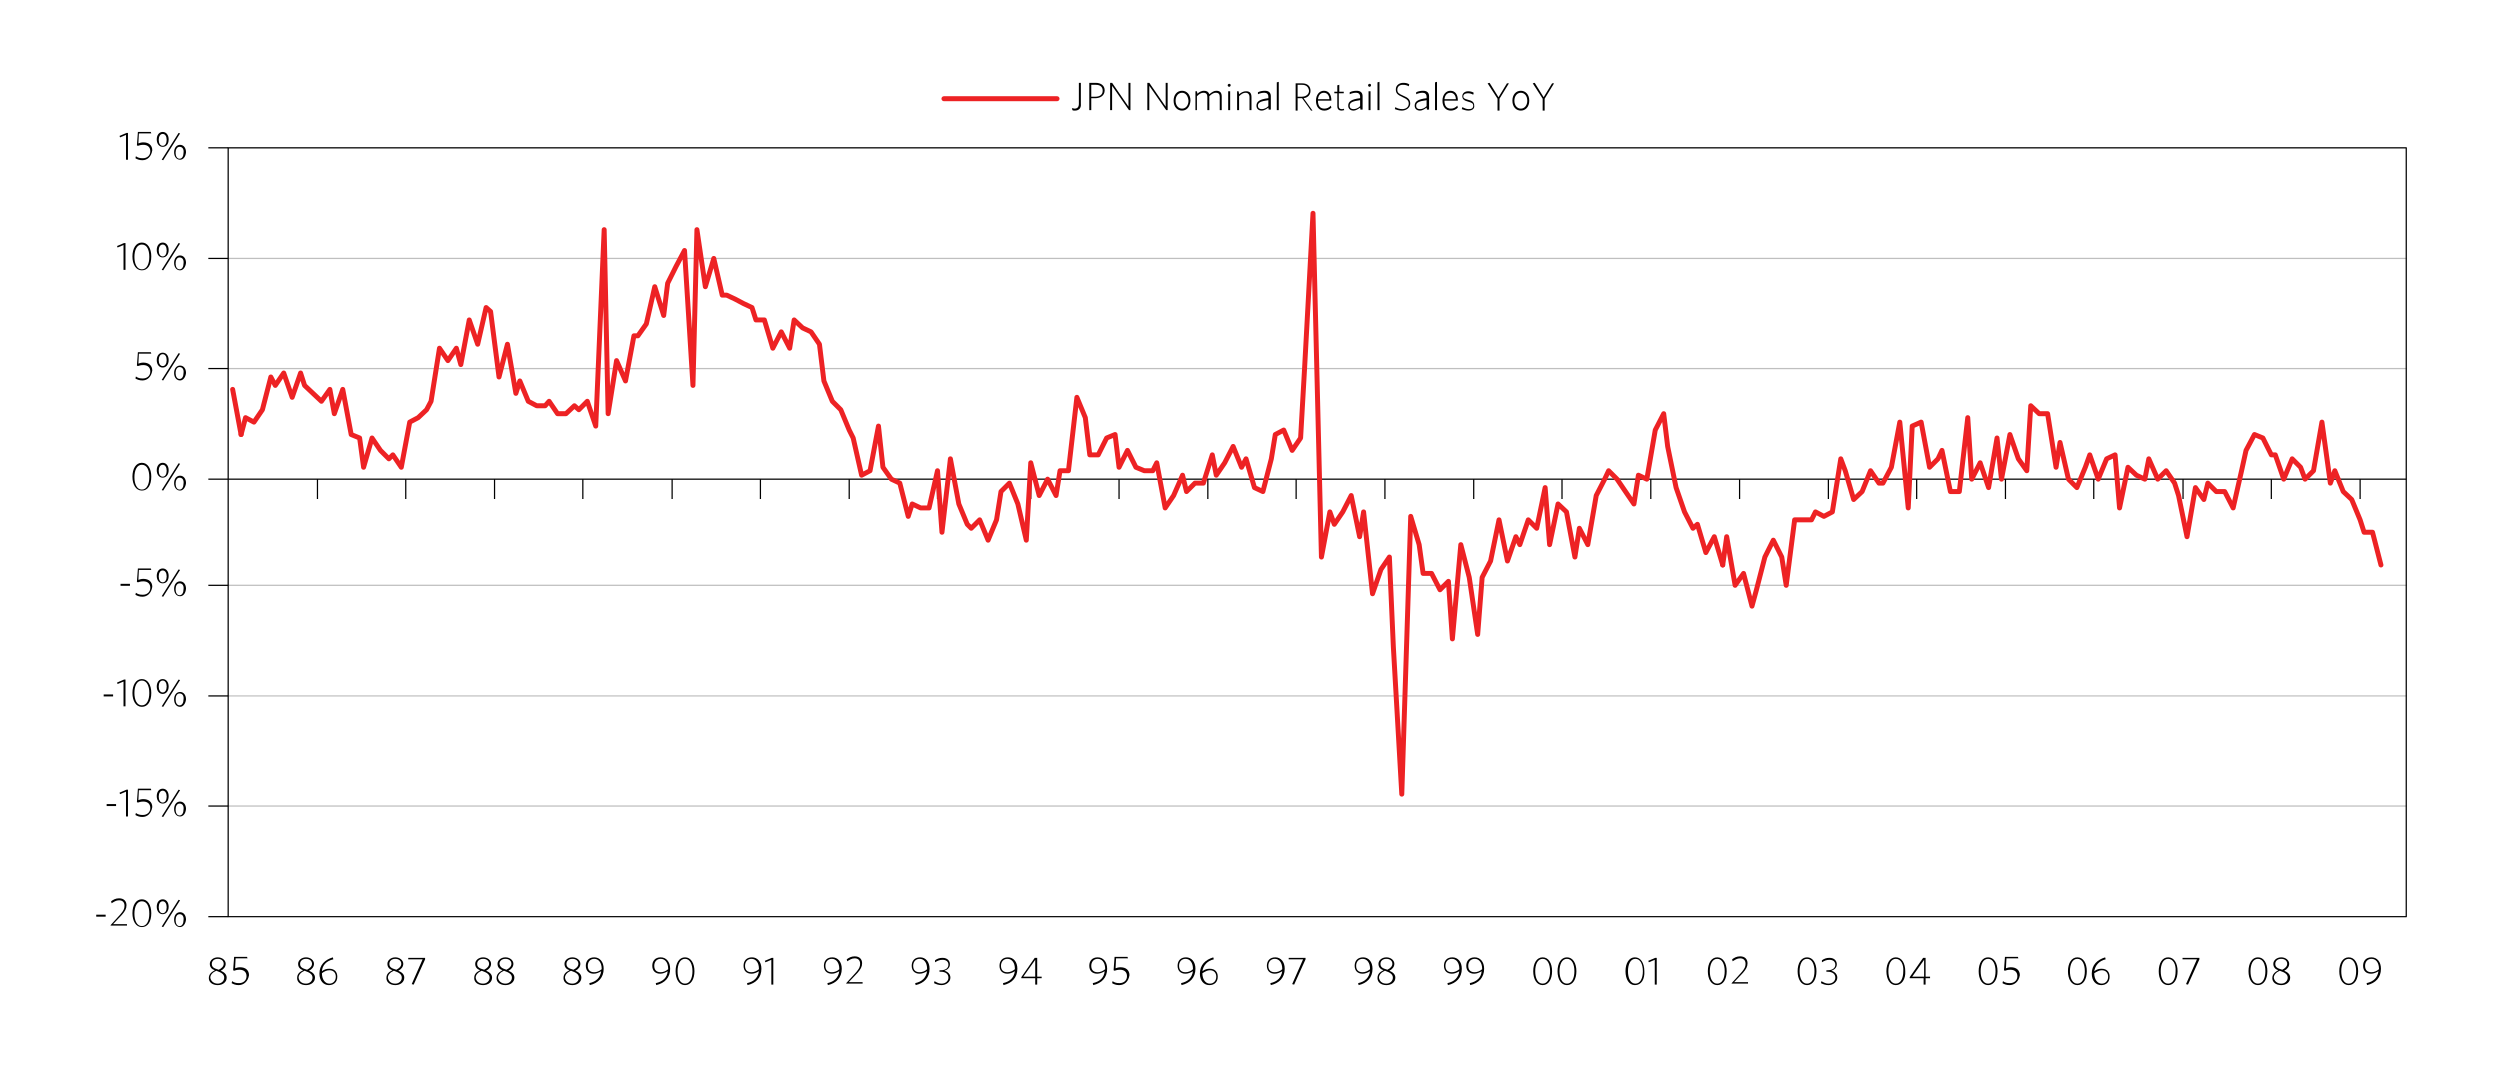 <?xml version="1.0" encoding="utf-8"?>
<!-- Generator: Adobe Illustrator 24.1.2, SVG Export Plug-In . SVG Version: 6.00 Build 0)  -->
<svg version="1.1" id="Layer_1" xmlns="http://www.w3.org/2000/svg" xmlns:xlink="http://www.w3.org/1999/xlink" x="0px" y="0px"
	 viewBox="0 0 504 216" style="enable-background:new 0 0 504 216;" xml:space="preserve">
<style type="text/css">
	.st0{fill:none;stroke:#BFBFBF;stroke-width:0.25;stroke-linecap:round;stroke-linejoin:round;stroke-miterlimit:10;}
	.st1{fill:none;stroke:#ED2224;stroke-linecap:round;stroke-linejoin:round;stroke-miterlimit:10;}
	.st2{fill:none;stroke:#000000;stroke-width:0.25;stroke-miterlimit:10;}
	.st3{fill:none;stroke:#000000;stroke-width:0.25;stroke-linecap:round;stroke-linejoin:round;stroke-miterlimit:10;}
</style>
<g>
	<g>
		<line class="st0" x1="46" y1="140.3" x2="485.1" y2="140.3"/>
		<line class="st0" x1="46" y1="118" x2="485.1" y2="118"/>
		<line class="st0" x1="46" y1="74.3" x2="485.1" y2="74.3"/>
		<line class="st0" x1="46" y1="52.1" x2="485.1" y2="52.1"/>
		<line class="st0" x1="46" y1="162.5" x2="485.1" y2="162.5"/>
	</g>
	<g>
		<line class="st1" x1="190.3" y1="19.9" x2="213.1" y2="19.9"/>
		<g>
			<path d="M216.7,22.3c-0.2,0-0.4,0-0.5-0.1l-0.1-0.4c0.2,0,0.4,0.1,0.5,0.1c0.6,0,0.9-0.3,0.9-1v-4.2h0.4v4.2
				C218,21.8,217.5,22.3,216.7,22.3z"/>
			<path d="M220.8,19.8H220v2.4h-0.4v-5.5h1.3c1.1,0,1.8,0.6,1.8,1.5C222.7,19.3,221.8,19.8,220.8,19.8z M220.9,17.1H220v2.4h0.8
				c0.9,0,1.5-0.4,1.5-1.2C222.3,17.5,221.8,17.1,220.9,17.1z"/>
			<path d="M227.6,22.2l-3.4-4.9v4.9h-0.4v-5.5h0.4l3.3,4.8v-4.8h0.4v5.5H227.6z"/>
			<path d="M235.1,22.2l-3.4-4.9v4.9h-0.4v-5.5h0.4l3.3,4.8v-4.8h0.4v5.5H235.1z"/>
			<path d="M238.3,22.3c-0.9,0-1.7-0.7-1.7-2c0-1.2,0.7-2,1.7-2c0.9,0,1.7,0.7,1.7,2C239.9,21.6,239.2,22.3,238.3,22.3z M238.3,18.7
				c-0.7,0-1.3,0.6-1.3,1.6c0,1,0.6,1.6,1.3,1.6c0.7,0,1.3-0.6,1.3-1.6C239.5,19.3,239,18.7,238.3,18.7z"/>
			<path d="M245.9,22.2v-2.6c0-0.6-0.2-0.9-0.8-0.9c-0.4,0-0.8,0.2-1.3,0.7v2.8h-0.4v-2.6c0-0.6-0.2-0.9-0.8-0.9
				c-0.4,0-0.8,0.2-1.3,0.7v2.8H241v-3.8h0.3l0.1,0.5c0.4-0.4,0.9-0.6,1.3-0.6c0.6,0,0.9,0.2,1.1,0.7c0.5-0.4,0.9-0.7,1.4-0.7
				c0.8,0,1.1,0.4,1.1,1.2v2.7H245.9z"/>
			<path d="M247.8,17.5c-0.2,0-0.3-0.2-0.3-0.3c0-0.2,0.2-0.3,0.3-0.3c0.2,0,0.3,0.1,0.3,0.3C248.1,17.3,248,17.5,247.8,17.5z
				 M247.6,22.2v-3.8h0.4v3.8H247.6z"/>
			<path d="M251.9,22.2v-2.6c0-0.6-0.3-0.9-0.8-0.9c-0.4,0-0.8,0.2-1.3,0.7v2.8h-0.4v-3.8h0.3l0.1,0.6c0.5-0.4,0.9-0.6,1.4-0.6
				c0.8,0,1.1,0.4,1.1,1.2v2.6H251.9z"/>
			<path d="M255.8,22.2l-0.1-0.5c-0.4,0.3-0.9,0.6-1.3,0.6c-0.6,0-1.1-0.3-1.1-1c0-0.8,0.6-1.3,2.4-1.5v-0.3c0-0.5-0.3-0.8-0.8-0.8
				c-0.4,0-0.9,0.1-1.3,0.3l0-0.4c0.4-0.2,0.9-0.3,1.4-0.3c0.8,0,1.2,0.4,1.2,1.1v2.7H255.8z M255.7,20.2c-1.6,0.2-2.1,0.5-2.1,1.1
				c0,0.5,0.3,0.7,0.8,0.7c0.4,0,0.9-0.2,1.3-0.6V20.2z"/>
			<path d="M257.4,22.2v-5.6l0.4-0.1v5.7H257.4z"/>
			<path d="M264.3,22.3l-1.8-2.5h-0.9v2.5h-0.4v-5.5h1.3c1.1,0,1.7,0.6,1.7,1.5c0,0.9-0.6,1.4-1.4,1.5l1.8,2.5L264.3,22.3z
				 M262.5,17.1h-0.9v2.4h0.8c0.9,0,1.5-0.5,1.5-1.2C263.8,17.5,263.3,17.1,262.5,17.1z"/>
			<path d="M267,22.3c-1,0-1.7-0.7-1.7-2c0-1.2,0.7-2,1.6-2c1,0,1.5,0.8,1.5,1.9v0.1h-2.7c0,1,0.4,1.6,1.3,1.6
				c0.5,0,0.9-0.2,1.3-0.6l0.1,0.4C268,22.1,267.5,22.3,267,22.3z M265.7,20h2.3c0-0.7-0.4-1.3-1.1-1.3S265.8,19.2,265.7,20z"/>
			<path d="M270.5,22.3c-0.5,0-0.9-0.2-0.9-0.9v-2.6H269v-0.3h0.6v-1.3l0.4-0.1v1.4h0.9l0,0.3h-1v2.6c0,0.4,0.2,0.6,0.6,0.6
				c0.1,0,0.3,0,0.4-0.1l0.1,0.3C270.9,22.2,270.7,22.3,270.5,22.3z"/>
			<path d="M274.3,22.2l-0.1-0.5c-0.4,0.3-0.9,0.6-1.3,0.6c-0.6,0-1.1-0.3-1.1-1c0-0.8,0.6-1.3,2.4-1.5v-0.3c0-0.5-0.3-0.8-0.8-0.8
				c-0.4,0-0.9,0.1-1.3,0.3l0-0.4c0.4-0.2,0.9-0.3,1.4-0.3c0.8,0,1.2,0.4,1.2,1.1v2.7H274.3z M274.2,20.2c-1.6,0.2-2.1,0.5-2.1,1.1
				c0,0.5,0.3,0.7,0.8,0.7c0.4,0,0.9-0.2,1.3-0.6V20.2z"/>
			<path d="M276.1,17.5c-0.2,0-0.3-0.2-0.3-0.3c0-0.2,0.2-0.3,0.3-0.3c0.2,0,0.3,0.1,0.3,0.3C276.4,17.3,276.3,17.5,276.1,17.5z
				 M275.9,22.2v-3.8h0.4v3.8H275.9z"/>
			<path d="M277.7,22.2v-5.6l0.4-0.1v5.7H277.7z"/>
			<path d="M282.6,22.3c-0.6,0-1.1-0.2-1.4-0.3l0.1-0.4c0.3,0.2,0.8,0.4,1.4,0.4c0.7,0,1.3-0.4,1.3-1.1c0-0.6-0.3-0.9-1.2-1.3
				c-1.1-0.5-1.4-0.8-1.4-1.6c0-0.8,0.7-1.3,1.5-1.3c0.5,0,0.9,0.1,1.2,0.3l-0.1,0.4c-0.3-0.2-0.7-0.3-1.2-0.3c-0.7,0-1.1,0.4-1.1,1
				c0,0.6,0.3,0.8,1.2,1.2c1,0.4,1.4,0.8,1.4,1.6C284.3,21.7,283.5,22.3,282.6,22.3z"/>
			<path d="M287.7,22.2l-0.1-0.5c-0.4,0.3-0.9,0.6-1.3,0.6c-0.6,0-1.1-0.3-1.1-1c0-0.8,0.6-1.3,2.4-1.5v-0.3c0-0.5-0.3-0.8-0.8-0.8
				c-0.4,0-0.9,0.1-1.3,0.3l0-0.4c0.4-0.2,0.9-0.3,1.4-0.3c0.8,0,1.2,0.4,1.2,1.1v2.7H287.7z M287.6,20.2c-1.6,0.2-2.1,0.5-2.1,1.1
				c0,0.5,0.3,0.7,0.8,0.7c0.4,0,0.9-0.2,1.3-0.6V20.2z"/>
			<path d="M289.3,22.2v-5.6l0.4-0.1v5.7H289.3z"/>
			<path d="M292.5,22.3c-1,0-1.7-0.7-1.7-2c0-1.2,0.7-2,1.6-2c1,0,1.5,0.8,1.5,1.9v0.1h-2.7c0,1,0.4,1.6,1.3,1.6
				c0.5,0,0.9-0.2,1.3-0.6l0.1,0.4C293.5,22.1,293,22.3,292.5,22.3z M291.2,20h2.3c0-0.7-0.4-1.3-1.1-1.3
				C291.7,18.7,291.3,19.2,291.2,20z"/>
			<path d="M296,22.3c-0.5,0-1-0.2-1.3-0.3l0.1-0.4c0.4,0.2,0.8,0.4,1.3,0.4c0.6,0,0.9-0.2,0.9-0.7c0-0.4-0.2-0.6-1-0.8
				c-0.8-0.2-1.2-0.5-1.2-1.1s0.5-1,1.2-1c0.4,0,0.8,0.1,1.1,0.3l-0.1,0.4c-0.3-0.2-0.7-0.3-1.1-0.3c-0.6,0-0.9,0.3-0.9,0.6
				c0,0.4,0.2,0.5,0.9,0.7c0.9,0.2,1.3,0.5,1.3,1.2C297.3,21.9,296.8,22.3,296,22.3z"/>
			<path d="M302.3,19.9v2.4h-0.4v-2.4l-2-3.1l0.4-0.1l1.8,2.9l1.7-2.8h0.4L302.3,19.9z"/>
			<path d="M306.6,22.3c-0.9,0-1.7-0.7-1.7-2c0-1.2,0.7-2,1.7-2c0.9,0,1.7,0.7,1.7,2C308.3,21.6,307.5,22.3,306.6,22.3z M306.6,18.7
				c-0.7,0-1.3,0.6-1.3,1.6c0,1,0.6,1.6,1.3,1.6c0.7,0,1.3-0.6,1.3-1.6C307.9,19.3,307.3,18.7,306.6,18.7z"/>
			<path d="M311.4,19.9v2.4H311v-2.4l-2-3.1l0.4-0.1l1.8,2.9l1.7-2.8h0.4L311.4,19.9z"/>
		</g>
	</g>
	<g>
		<g>
			<line class="st2" x1="42" y1="184.8" x2="46" y2="184.8"/>
			<line class="st2" x1="42" y1="162.5" x2="46" y2="162.5"/>
			<line class="st2" x1="42" y1="140.3" x2="46" y2="140.3"/>
			<line class="st2" x1="42" y1="118" x2="46" y2="118"/>
			<line class="st2" x1="42" y1="96.6" x2="46" y2="96.6"/>
			<line class="st2" x1="42" y1="74.3" x2="46" y2="74.3"/>
			<line class="st2" x1="42" y1="52.1" x2="46" y2="52.1"/>
			<line class="st2" x1="42" y1="29.8" x2="46" y2="29.8"/>
		</g>
		<line class="st2" x1="46" y1="96.6" x2="485.1" y2="96.6"/>
		<g>
			<line class="st2" x1="64" y1="100.6" x2="64" y2="96.6"/>
			<line class="st2" x1="81.8" y1="100.6" x2="81.8" y2="96.6"/>
			<line class="st2" x1="99.7" y1="100.6" x2="99.7" y2="96.6"/>
			<line class="st2" x1="117.5" y1="100.6" x2="117.5" y2="96.6"/>
			<line class="st2" x1="135.5" y1="100.6" x2="135.5" y2="96.6"/>
			<line class="st2" x1="153.3" y1="100.6" x2="153.3" y2="96.6"/>
			<line class="st2" x1="171.2" y1="100.6" x2="171.2" y2="96.6"/>
			<line class="st2" x1="189" y1="100.6" x2="189" y2="96.6"/>
			<line class="st2" x1="207.8" y1="100.6" x2="207.8" y2="96.6"/>
			<line class="st2" x1="225.6" y1="100.6" x2="225.6" y2="96.6"/>
			<line class="st2" x1="243.5" y1="100.6" x2="243.5" y2="96.6"/>
			<line class="st2" x1="261.3" y1="100.6" x2="261.3" y2="96.6"/>
			<line class="st2" x1="279.2" y1="100.6" x2="279.2" y2="96.6"/>
			<line class="st2" x1="297.1" y1="100.6" x2="297.1" y2="96.6"/>
			<line class="st2" x1="314.9" y1="100.6" x2="314.9" y2="96.6"/>
			<line class="st2" x1="332.8" y1="100.6" x2="332.8" y2="96.6"/>
			<line class="st2" x1="350.7" y1="100.6" x2="350.7" y2="96.6"/>
			<line class="st2" x1="368.6" y1="100.6" x2="368.6" y2="96.6"/>
			<line class="st2" x1="386.4" y1="100.6" x2="386.4" y2="96.6"/>
			<line class="st2" x1="404.3" y1="100.6" x2="404.3" y2="96.6"/>
			<line class="st2" x1="422.1" y1="100.6" x2="422.1" y2="96.6"/>
			<line class="st2" x1="440.1" y1="100.6" x2="440.1" y2="96.6"/>
			<line class="st2" x1="457.9" y1="100.6" x2="457.9" y2="96.6"/>
			<line class="st2" x1="475.8" y1="100.6" x2="475.8" y2="96.6"/>
		</g>
		<g>
			<line class="st1" x1="46.9" y1="78.5" x2="48.6" y2="87.6"/>
			<polyline class="st1" points="48.6,87.6 49.5,84.2 51.2,85.1 52.9,82.6 54.6,76 55.5,77.7 57.2,75.2 58.9,80.1 60.6,75.2 
				61.4,77.7 63.1,79.3 64.8,80.9 66.5,78.5 67.4,83.4 69.1,78.5 70.8,87.6 72.5,88.3 73.3,94.2 75,88.3 76.7,90.8 78.4,92.5 
				79.2,91.7 80.9,94.2 82.6,85.1 84.3,84.2 86,82.6 86.9,80.9 88.6,70.2 90.3,72.7 92,70.2 92.9,73.5 94.6,64.5 96.3,69.4 98,62 
				98.9,62.8 100.6,76 102.3,69.4 104,79.3 104.8,76.8 106.5,80.9 108.2,81.8 109.9,81.8 110.7,80.9 112.4,83.4 114.1,83.4 
				115.8,81.8 116.7,82.6 118.4,80.9 120.1,85.9 121.8,46.3 122.6,83.4 124.3,72.7 126.1,76.8 127.8,67.7 128.6,67.7 130.3,65.3 
				132,57.8 133.8,63.6 134.6,57.1 136.3,53.7 138,50.5 139.7,77.7 140.5,46.3 142.2,57.8 143.9,52.1 145.6,59.5 146.5,59.5 
				148.2,60.3 149.9,61.2 151.6,62 152.4,64.5 154.1,64.5 155.8,70.2 157.5,66.9 159.2,70.2 160.1,64.5 161.8,66.1 163.5,66.9 
				165.2,69.4 166.1,76.8 167.8,80.9 169.5,82.6 171.2,86.7 172,88.3 173.7,95.8 175.4,94.9 177.1,85.9 178,94.2 179.7,96.6 
				181.4,97.4 183.1,104.1 183.9,101.6 185.6,102.4 187.3,102.4 189,94.9 189.9,107.3 191.6,92.5 193.3,101.6 195,105.7 
				195.8,106.5 197.5,104.8 199.2,108.9 200.9,104.8 201.8,99.1 203.5,97.4 205.2,101.6 206.9,108.9 207.8,93.3 209.5,99.9 
				211.2,96.6 212.9,99.9 213.7,94.9 215.4,94.9 217.1,80.1 218.8,84.2 219.7,91.7 221.4,91.7 223.1,88.3 224.8,87.6 225.6,94.2 
				227.3,90.8 229,94.2 230.7,94.9 232.4,94.9 233.2,93.3 234.9,102.4 236.6,99.9 238.4,95.8 239.2,99.1 240.9,97.4 242.6,97.4 
				244.4,91.7 245.2,95.8 246.9,93.3 248.6,90 250.3,94.2 251.2,92.5 252.9,98.3 254.6,99.1 256.3,92.5 257.1,87.6 258.8,86.7 
				260.5,90.8 262.2,88.3 263,74.3 264.7,43 266.4,112.3 268.1,103.2 269,105.7 270.7,103.2 272.4,99.9 274.1,108.2 274.9,103.2 
				276.7,119.7 278.4,114.8 280.1,112.3 280.9,130.4 282.6,160.1 284.4,104.1 286.1,109.8 286.9,115.6 288.6,115.6 290.3,118.9 
				292,117.2 292.8,128.8 294.5,109.8 296.2,116.4 297.9,127.9 298.8,116.4 300.5,113.1 302.2,104.8 303.9,113.1 305.6,108.2 
				306.4,109.8 308.1,104.8 309.8,106.5 311.5,98.3 312.4,109.8 314.1,101.6 315.8,103.2 317.5,112.3 318.4,106.5 320.1,109.8 
				321.8,99.9 323.5,96.6 324.3,94.9 326,96.6 327.7,99.1 329.4,101.6 330.3,95.8 332,96.6 333.7,86.7 335.4,83.4 336.2,90 
				337.9,98.3 339.6,103.2 341.3,106.5 342.2,105.7 343.9,111.4 345.6,108.2 347.3,113.9 			"/>
			<polyline class="st1" points="347.3,113.9 348.1,108.2 349.8,118 351.5,115.6 353.2,122.2 354.1,118.9 355.8,112.3 357.5,108.9 
				359.2,112.3 360.1,118 361.8,104.8 363.5,104.8 365.2,104.8 366,103.2 367.7,104.1 369.4,103.2 371.1,92.5 372,94.9 373.7,100.7 
				375.4,99.1 377.1,94.9 378.8,97.4 379.6,97.4 381.3,94.2 383,85.1 384.7,102.4 385.5,85.9 387.3,85.1 389,94.2 390.7,92.5 
				391.5,90.8 393.2,99.1 395,99.1 396.7,84.2 397.5,96.6 399.2,93.3 400.9,98.3 402.6,88.3 403.5,96.6 405.2,87.6 406.9,92.5 
				408.6,94.9 409.4,81.8 411.1,83.4 412.8,83.4 414.5,94.2 415.3,89.2 417,96.6 418.7,98.3 420.4,94.2 421.3,91.7 423,96.6 
				424.7,92.5 426.4,91.7 427.3,102.4 429,94.2 430.7,95.8 432.4,96.6 433.2,92.5 435,96.6 436.7,94.9 438.4,97.4 439.2,99.9 
				440.9,108.2 442.6,98.3 444.3,100.7 445.1,97.4 446.8,99.1 448.5,99.1 450.2,102.4 451.9,94.9 452.8,90.8 454.5,87.6 456.2,88.3 
				457.9,91.7 458.7,91.7 460.4,96.6 462.1,92.5 463.8,94.2 464.7,96.6 466.4,94.9 468.1,85.1 469.8,97.4 470.7,94.9 472.4,99.1 
				474.1,100.7 475.8,104.8 476.6,107.3 478.3,107.3 480,113.9 			"/>
		</g>
		<g>
			<g>
				<path d="M19.4,184.8v-0.4h1.9v0.4H19.4z"/>
				<path d="M22.3,186.8v-0.3l2-2.2c0.6-0.7,0.8-1.1,0.8-1.7c0-0.7-0.4-1.1-1.1-1.1c-0.6,0-1,0.3-1.5,0.6l-0.1-0.4
					c0.4-0.3,0.9-0.6,1.6-0.6c1,0,1.5,0.6,1.5,1.4c0,0.7-0.3,1.2-0.9,1.9l-1.8,1.9h2.8l0,0.3H22.3z"/>
				<path d="M28.6,186.9c-1.2,0-1.9-1.2-1.9-2.8c0-1.6,0.7-2.8,1.9-2.8s1.9,1.2,1.9,2.8C30.5,185.8,29.8,186.9,28.6,186.9z
					 M28.6,181.7c-1,0-1.5,1.1-1.5,2.5c0,1.4,0.5,2.5,1.5,2.5c1,0,1.5-1.1,1.5-2.5C30.1,182.7,29.6,181.7,28.6,181.7z"/>
				<path d="M32.8,184.3c-0.7,0-1.2-0.6-1.2-1.5c0-0.9,0.5-1.5,1.2-1.5c0.7,0,1.2,0.6,1.2,1.5C34,183.7,33.5,184.3,32.8,184.3z
					 M32.8,181.7c-0.5,0-0.8,0.5-0.8,1.2c0,0.7,0.3,1.2,0.8,1.2c0.5,0,0.8-0.5,0.8-1.2C33.6,182.2,33.3,181.7,32.8,181.7z
					 M32.6,186.8l1.7-2.7l1.7-2.7l0.3,0.1l-1.7,2.7l-1.7,2.7L32.6,186.8z M36.3,186.9c-0.7,0-1.2-0.6-1.2-1.5c0-0.9,0.5-1.5,1.2-1.5
					c0.7,0,1.2,0.6,1.2,1.5C37.4,186.3,36.9,186.9,36.3,186.9z M36.2,184.3c-0.5,0-0.8,0.5-0.8,1.2c0,0.7,0.3,1.2,0.8,1.2
					c0.5,0,0.8-0.5,0.8-1.2C37.1,184.8,36.8,184.3,36.2,184.3z"/>
			</g>
			<g>
				<path d="M21.5,162.5v-0.4h1.9v0.4H21.5z"/>
				<path d="M25.4,164.6v-5l-1.2,0.5l-0.1-0.3l1.4-0.6h0.3v5.4H25.4z"/>
				<path d="M28.7,164.7c-0.6,0-1.1-0.2-1.4-0.4l0.1-0.4c0.4,0.3,0.8,0.4,1.4,0.4c0.8,0,1.5-0.5,1.5-1.4c0-0.8-0.5-1.3-1.4-1.3
					c-0.5,0-0.8,0.1-1.1,0.2l-0.2-0.1l0.2-2.7h2.6l0.1,0.3H28l-0.1,2c0.3-0.1,0.6-0.2,1-0.2c1.1,0,1.8,0.6,1.8,1.6
					C30.5,164,29.7,164.7,28.7,164.7z"/>
				<path d="M32.8,162c-0.7,0-1.2-0.6-1.2-1.5c0-0.9,0.5-1.5,1.2-1.5c0.7,0,1.2,0.6,1.2,1.5C34,161.5,33.5,162,32.8,162z
					 M32.8,159.4c-0.5,0-0.8,0.5-0.8,1.2c0,0.7,0.3,1.2,0.8,1.2c0.5,0,0.8-0.5,0.8-1.2C33.6,159.9,33.3,159.4,32.8,159.4z
					 M32.6,164.6l1.7-2.7l1.7-2.7l0.3,0.1l-1.7,2.7l-1.7,2.7L32.6,164.6z M36.3,164.6c-0.7,0-1.2-0.6-1.2-1.5c0-0.9,0.5-1.5,1.2-1.5
					c0.7,0,1.2,0.6,1.2,1.5C37.4,164.1,36.9,164.6,36.3,164.6z M36.2,162c-0.5,0-0.8,0.5-0.8,1.2c0,0.7,0.3,1.2,0.8,1.2
					c0.5,0,0.8-0.5,0.8-1.2C37.1,162.5,36.8,162,36.2,162z"/>
			</g>
			<g>
				<path d="M20.9,140.4V140h1.9v0.4H20.9z"/>
				<path d="M24.9,142.4v-5l-1.2,0.5l-0.1-0.3L25,137h0.3v5.4H24.9z"/>
				<path d="M28.6,142.5c-1.2,0-1.9-1.2-1.9-2.8c0-1.6,0.7-2.8,1.9-2.8c1.2,0,1.9,1.2,1.9,2.8C30.5,141.4,29.8,142.5,28.6,142.5z
					 M28.6,137.2c-1,0-1.5,1.1-1.5,2.5c0,1.4,0.5,2.5,1.5,2.5c1,0,1.5-1.1,1.5-2.5C30.1,138.3,29.6,137.2,28.6,137.2z"/>
				<path d="M32.8,139.9c-0.7,0-1.2-0.6-1.2-1.5c0-0.9,0.5-1.5,1.2-1.5c0.7,0,1.2,0.6,1.2,1.5C34,139.3,33.5,139.9,32.8,139.9z
					 M32.8,137.2c-0.5,0-0.8,0.5-0.8,1.2c0,0.7,0.3,1.2,0.8,1.2c0.5,0,0.8-0.5,0.8-1.2C33.6,137.7,33.3,137.2,32.8,137.2z
					 M32.6,142.4l1.7-2.7l1.7-2.7l0.3,0.1l-1.7,2.7l-1.7,2.7L32.6,142.4z M36.3,142.5c-0.7,0-1.2-0.6-1.2-1.5c0-0.9,0.5-1.5,1.2-1.5
					c0.7,0,1.2,0.6,1.2,1.5C37.4,141.9,36.9,142.5,36.3,142.5z M36.2,139.8c-0.5,0-0.8,0.5-0.8,1.2c0,0.7,0.3,1.2,0.8,1.2
					c0.5,0,0.8-0.5,0.8-1.2C37.1,140.3,36.8,139.8,36.2,139.8z"/>
			</g>
			<g>
				<path d="M24.3,118.1v-0.4h1.9v0.4H24.3z"/>
				<path d="M28.7,120.3c-0.6,0-1.1-0.2-1.4-0.4l0.1-0.4c0.4,0.3,0.8,0.4,1.4,0.4c0.8,0,1.5-0.5,1.5-1.4c0-0.8-0.5-1.3-1.4-1.3
					c-0.5,0-0.8,0.1-1.1,0.2l-0.2-0.1l0.2-2.7h2.6l0.1,0.3H28l-0.1,2c0.3-0.1,0.6-0.2,1-0.2c1.1,0,1.8,0.6,1.8,1.6
					C30.5,119.6,29.7,120.3,28.7,120.3z"/>
				<path d="M32.8,117.6c-0.7,0-1.2-0.6-1.2-1.5c0-0.9,0.5-1.5,1.2-1.5c0.7,0,1.2,0.6,1.2,1.5C34,117.1,33.5,117.6,32.8,117.6z
					 M32.8,115c-0.5,0-0.8,0.5-0.8,1.2c0,0.7,0.3,1.2,0.8,1.2c0.5,0,0.8-0.5,0.8-1.2C33.6,115.5,33.3,115,32.8,115z M32.6,120.2
					l1.7-2.7l1.7-2.7l0.3,0.1l-1.7,2.7l-1.7,2.7L32.6,120.2z M36.3,120.2c-0.7,0-1.2-0.6-1.2-1.5c0-0.9,0.5-1.5,1.2-1.5
					c0.7,0,1.2,0.6,1.2,1.5C37.4,119.7,36.9,120.2,36.3,120.2z M36.2,117.6c-0.5,0-0.8,0.5-0.8,1.2c0,0.7,0.3,1.2,0.8,1.2
					c0.5,0,0.8-0.5,0.8-1.2C37.1,118.1,36.8,117.6,36.2,117.6z"/>
			</g>
			<g>
				<path d="M28.6,98.9c-1.2,0-1.9-1.2-1.9-2.8c0-1.6,0.7-2.8,1.9-2.8c1.2,0,1.9,1.2,1.9,2.8C30.5,97.8,29.8,98.9,28.6,98.9z
					 M28.6,93.7c-1,0-1.5,1.1-1.5,2.5c0,1.4,0.5,2.5,1.5,2.5c1,0,1.5-1.1,1.5-2.5C30.1,94.7,29.6,93.7,28.6,93.7z"/>
				<path d="M32.8,96.3c-0.7,0-1.2-0.6-1.2-1.5c0-0.9,0.5-1.5,1.2-1.5c0.7,0,1.2,0.6,1.2,1.5C34,95.7,33.5,96.3,32.8,96.3z
					 M32.8,93.7c-0.5,0-0.8,0.5-0.8,1.2c0,0.7,0.3,1.2,0.8,1.2c0.5,0,0.8-0.5,0.8-1.2C33.6,94.2,33.3,93.7,32.8,93.7z M32.6,98.8
					l1.7-2.7l1.7-2.7l0.3,0.1l-1.7,2.7l-1.7,2.7L32.6,98.8z M36.3,98.9c-0.7,0-1.2-0.6-1.2-1.5c0-0.9,0.5-1.5,1.2-1.5
					c0.7,0,1.2,0.6,1.2,1.5C37.4,98.3,36.9,98.9,36.3,98.9z M36.2,96.3c-0.5,0-0.8,0.5-0.8,1.2c0,0.7,0.3,1.2,0.8,1.2
					c0.5,0,0.8-0.5,0.8-1.2C37.1,96.8,36.8,96.3,36.2,96.3z"/>
			</g>
			<g>
				<path d="M28.7,76.7c-0.6,0-1.1-0.2-1.4-0.4l0.1-0.4c0.4,0.3,0.8,0.4,1.4,0.4c0.8,0,1.5-0.5,1.5-1.4c0-0.8-0.5-1.3-1.4-1.3
					c-0.5,0-0.8,0.1-1.1,0.2l-0.2-0.1l0.2-2.7h2.6l0.1,0.3H28l-0.1,2c0.3-0.1,0.6-0.2,1-0.2c1.1,0,1.8,0.6,1.8,1.6
					C30.5,76,29.7,76.7,28.7,76.7z"/>
				<path d="M32.8,74.1c-0.7,0-1.2-0.6-1.2-1.5c0-0.9,0.5-1.5,1.2-1.5c0.7,0,1.2,0.6,1.2,1.5C34,73.5,33.5,74.1,32.8,74.1z
					 M32.8,71.4c-0.5,0-0.8,0.5-0.8,1.2c0,0.7,0.3,1.2,0.8,1.2c0.5,0,0.8-0.5,0.8-1.2C33.6,71.9,33.3,71.4,32.8,71.4z M32.6,76.6
					l1.7-2.7l1.7-2.7l0.3,0.1l-1.7,2.7l-1.7,2.7L32.6,76.6z M36.3,76.7c-0.7,0-1.2-0.6-1.2-1.5c0-0.9,0.5-1.5,1.2-1.5
					c0.7,0,1.2,0.6,1.2,1.5C37.4,76.1,36.9,76.7,36.3,76.7z M36.2,74c-0.5,0-0.8,0.5-0.8,1.2c0,0.7,0.3,1.2,0.8,1.2
					c0.5,0,0.8-0.5,0.8-1.2C37.1,74.5,36.8,74,36.2,74z"/>
			</g>
			<g>
				<path d="M24.9,54.4v-5l-1.2,0.5l-0.1-0.3L25,49h0.3v5.4H24.9z"/>
				<path d="M28.6,54.5c-1.2,0-1.9-1.2-1.9-2.8c0-1.6,0.7-2.8,1.9-2.8s1.9,1.2,1.9,2.8C30.5,53.4,29.8,54.5,28.6,54.5z M28.6,49.3
					c-1,0-1.5,1.1-1.5,2.5c0,1.4,0.5,2.5,1.5,2.5c1,0,1.5-1.1,1.5-2.5C30.1,50.3,29.6,49.3,28.6,49.3z"/>
				<path d="M32.8,51.9c-0.7,0-1.2-0.6-1.2-1.5c0-0.9,0.5-1.5,1.2-1.5c0.7,0,1.2,0.6,1.2,1.5C34,51.3,33.5,51.9,32.8,51.9z
					 M32.8,49.3c-0.5,0-0.8,0.5-0.8,1.2c0,0.7,0.3,1.2,0.8,1.2c0.5,0,0.8-0.5,0.8-1.2C33.6,49.8,33.3,49.3,32.8,49.3z M32.6,54.4
					l1.7-2.7l1.7-2.7l0.3,0.1l-1.7,2.7l-1.7,2.7L32.6,54.4z M36.3,54.5c-0.7,0-1.2-0.6-1.2-1.5c0-0.9,0.5-1.5,1.2-1.5
					c0.7,0,1.2,0.6,1.2,1.5C37.4,53.9,36.9,54.5,36.3,54.5z M36.2,51.9c-0.5,0-0.8,0.5-0.8,1.2c0,0.7,0.3,1.2,0.8,1.2
					c0.5,0,0.8-0.5,0.8-1.2C37.1,52.4,36.8,51.9,36.2,51.9z"/>
			</g>
			<g>
				<path d="M25.4,32.2v-5l-1.2,0.5l-0.1-0.3l1.4-0.6h0.3v5.4H25.4z"/>
				<path d="M28.7,32.3c-0.6,0-1.1-0.2-1.4-0.4l0.1-0.4c0.4,0.3,0.8,0.4,1.4,0.4c0.8,0,1.5-0.5,1.5-1.4c0-0.8-0.5-1.3-1.4-1.3
					c-0.5,0-0.8,0.1-1.1,0.2l-0.2-0.1l0.2-2.7h2.6l0.1,0.3H28l-0.1,2c0.3-0.1,0.6-0.2,1-0.2c1.1,0,1.8,0.6,1.8,1.6
					C30.5,31.6,29.7,32.3,28.7,32.3z"/>
				<path d="M32.8,29.6c-0.7,0-1.2-0.6-1.2-1.5c0-0.9,0.5-1.5,1.2-1.5c0.7,0,1.2,0.6,1.2,1.5C34,29.1,33.5,29.6,32.8,29.6z M32.8,27
					c-0.5,0-0.8,0.5-0.8,1.2c0,0.7,0.3,1.2,0.8,1.2c0.5,0,0.8-0.5,0.8-1.2C33.6,27.5,33.3,27,32.8,27z M32.6,32.2l1.7-2.7l1.7-2.7
					l0.3,0.1l-1.7,2.7l-1.7,2.7L32.6,32.2z M36.3,32.2c-0.7,0-1.2-0.6-1.2-1.5c0-0.9,0.5-1.5,1.2-1.5c0.7,0,1.2,0.6,1.2,1.5
					C37.4,31.7,36.9,32.2,36.3,32.2z M36.2,29.6c-0.5,0-0.8,0.5-0.8,1.2c0,0.7,0.3,1.2,0.8,1.2c0.5,0,0.8-0.5,0.8-1.2
					C37.1,30.1,36.8,29.6,36.2,29.6z"/>
			</g>
		</g>
		<g>
			<g>
				<path d="M43.3,195.6c-0.6-0.2-1-0.6-1-1.3c0-0.7,0.7-1.3,1.6-1.3c0.9,0,1.6,0.6,1.6,1.3c0,0.6-0.4,1.1-1,1.4
					c0.7,0.3,1.2,0.7,1.2,1.4c0,0.9-0.8,1.5-1.8,1.5c-1.1,0-1.8-0.6-1.8-1.4C42.1,196.4,42.6,196,43.3,195.6z M43.9,198.3
					c0.7,0,1.3-0.5,1.3-1.2c0-0.6-0.4-1-1.6-1.4c-0.7,0.3-1.2,0.8-1.2,1.4C42.5,197.8,43.1,198.3,43.9,198.3z M44.1,195.5
					c0.6-0.3,1-0.7,1-1.2c0-0.6-0.5-1-1.2-1c-0.8,0-1.2,0.5-1.2,1C42.7,194.9,43,195.2,44.1,195.5z"/>
				<path d="M48.1,198.6c-0.6,0-1.1-0.2-1.4-0.4l0.1-0.4c0.4,0.3,0.8,0.4,1.4,0.4c0.8,0,1.5-0.5,1.5-1.4c0-0.8-0.5-1.3-1.4-1.3
					c-0.5,0-0.8,0.1-1.1,0.2l-0.2-0.1l0.2-2.7h2.6l0.1,0.3h-2.4l-0.1,2c0.3-0.1,0.6-0.2,1-0.2c1.1,0,1.8,0.6,1.8,1.6
					C50,197.9,49.1,198.6,48.1,198.6z"/>
			</g>
			<g>
				<path d="M61.1,195.6c-0.6-0.2-1-0.6-1-1.3c0-0.7,0.7-1.3,1.6-1.3c0.9,0,1.6,0.6,1.6,1.3c0,0.6-0.4,1.1-1,1.4
					c0.7,0.3,1.2,0.7,1.2,1.4c0,0.9-0.8,1.5-1.8,1.5c-1.1,0-1.8-0.6-1.8-1.4C59.9,196.4,60.3,196,61.1,195.6z M61.7,198.3
					c0.7,0,1.3-0.5,1.3-1.2c0-0.6-0.4-1-1.6-1.4c-0.7,0.3-1.2,0.8-1.2,1.4C60.3,197.8,60.8,198.3,61.7,198.3z M61.9,195.5
					c0.6-0.3,1-0.7,1-1.2c0-0.6-0.5-1-1.2-1c-0.8,0-1.2,0.5-1.2,1C60.5,194.9,60.8,195.2,61.9,195.5z"/>
				<path d="M64.9,195.8c0.5-0.4,1-0.5,1.5-0.5c1,0,1.6,0.6,1.6,1.6c0,1.1-0.7,1.7-1.7,1.7c-1.1,0-1.9-0.9-1.9-2.3
					c0-1.8,1.1-2.8,2.7-3.3l0.1,0.4C65.8,193.7,65,194.6,64.9,195.8z M64.9,196.2L64.9,196.2c0,1.2,0.6,2.1,1.5,2.1
					c0.8,0,1.3-0.6,1.3-1.4c0-0.7-0.4-1.3-1.3-1.3C65.8,195.6,65.3,195.9,64.9,196.2z"/>
			</g>
			<g>
				<path d="M79.1,195.6c-0.6-0.2-1-0.6-1-1.3c0-0.7,0.7-1.3,1.6-1.3c0.9,0,1.6,0.6,1.6,1.3c0,0.6-0.4,1.1-1,1.4
					c0.7,0.3,1.2,0.7,1.2,1.4c0,0.9-0.8,1.5-1.8,1.5c-1.1,0-1.8-0.6-1.8-1.4C77.9,196.4,78.3,196,79.1,195.6z M79.7,198.3
					c0.7,0,1.3-0.5,1.3-1.2c0-0.6-0.4-1-1.6-1.4c-0.7,0.3-1.2,0.8-1.2,1.4C78.3,197.8,78.8,198.3,79.7,198.3z M79.9,195.5
					c0.6-0.3,1-0.7,1-1.2c0-0.6-0.5-1-1.2-1c-0.8,0-1.2,0.5-1.2,1C78.5,194.9,78.8,195.2,79.9,195.5z"/>
				<path d="M83.4,198.5l-0.4-0.1l2.2-5h-2.9l0-0.3h3.4v0.3L83.4,198.5z"/>
			</g>
			<g>
				<path d="M96.8,195.6c-0.6-0.2-1-0.6-1-1.3c0-0.7,0.7-1.3,1.6-1.3c0.9,0,1.6,0.6,1.6,1.3c0,0.6-0.4,1.1-1,1.4
					c0.7,0.3,1.2,0.7,1.2,1.4c0,0.9-0.8,1.5-1.8,1.5c-1.1,0-1.8-0.6-1.8-1.4C95.6,196.4,96,196,96.8,195.6z M97.4,198.3
					c0.7,0,1.3-0.5,1.3-1.2c0-0.6-0.4-1-1.6-1.4c-0.7,0.3-1.2,0.8-1.2,1.4C96,197.8,96.5,198.3,97.4,198.3z M97.6,195.5
					c0.6-0.3,1-0.7,1-1.2c0-0.6-0.5-1-1.2-1c-0.8,0-1.2,0.5-1.2,1C96.2,194.9,96.5,195.2,97.6,195.5z"/>
				<path d="M101.3,195.6c-0.6-0.2-1-0.6-1-1.3c0-0.7,0.7-1.3,1.6-1.3c0.9,0,1.6,0.6,1.6,1.3c0,0.6-0.4,1.1-1,1.4
					c0.7,0.3,1.2,0.7,1.2,1.4c0,0.9-0.8,1.5-1.8,1.5c-1.1,0-1.8-0.6-1.8-1.4C100.1,196.4,100.6,196,101.3,195.6z M101.9,198.3
					c0.7,0,1.3-0.5,1.3-1.2c0-0.6-0.4-1-1.6-1.4c-0.7,0.3-1.2,0.8-1.2,1.4C100.5,197.8,101.1,198.3,101.9,198.3z M102.1,195.5
					c0.6-0.3,1-0.7,1-1.2c0-0.6-0.5-1-1.2-1c-0.8,0-1.2,0.5-1.2,1C100.8,194.9,101.1,195.2,102.1,195.5z"/>
			</g>
			<g>
				<path d="M114.8,195.6c-0.6-0.2-1-0.6-1-1.3c0-0.7,0.7-1.3,1.6-1.3c0.9,0,1.6,0.6,1.6,1.3c0,0.6-0.4,1.1-1,1.4
					c0.7,0.3,1.2,0.7,1.2,1.4c0,0.9-0.8,1.5-1.8,1.5c-1.1,0-1.8-0.6-1.8-1.4C113.6,196.4,114,196,114.8,195.6z M115.4,198.3
					c0.7,0,1.3-0.5,1.3-1.2c0-0.6-0.4-1-1.6-1.4c-0.7,0.3-1.2,0.8-1.2,1.4C114,197.8,114.5,198.3,115.4,198.3z M115.6,195.5
					c0.6-0.3,1-0.7,1-1.2c0-0.6-0.5-1-1.2-1c-0.8,0-1.2,0.5-1.2,1C114.2,194.9,114.5,195.2,115.6,195.5z"/>
				<path d="M121.2,195.8c-0.5,0.3-1,0.5-1.5,0.5c-1,0-1.6-0.6-1.6-1.6c0-1,0.6-1.7,1.7-1.7c1.1,0,1.9,0.9,1.9,2.3
					c0,1.8-1.1,2.9-2.8,3.3l-0.1-0.4C120.2,197.9,121,197.1,121.2,195.8z M121.3,195.4v-0.1c0-1.2-0.6-2-1.5-2
					c-0.8,0-1.3,0.6-1.3,1.4c0,0.8,0.4,1.3,1.3,1.3C120.3,196,120.8,195.8,121.3,195.4z"/>
			</g>
			<g>
				<path d="M134.6,195.8c-0.5,0.3-1,0.5-1.5,0.5c-1,0-1.6-0.6-1.6-1.6c0-1,0.6-1.7,1.7-1.7c1.1,0,1.9,0.9,1.9,2.3
					c0,1.8-1.1,2.9-2.8,3.3l-0.1-0.4C133.6,197.9,134.5,197.1,134.6,195.8z M134.7,195.4v-0.1c0-1.2-0.6-2-1.5-2
					c-0.8,0-1.3,0.6-1.3,1.4c0,0.8,0.4,1.3,1.3,1.3C133.7,196,134.2,195.8,134.7,195.4z"/>
				<path d="M138.1,198.6c-1.2,0-1.9-1.2-1.9-2.8c0-1.6,0.7-2.8,1.9-2.8s1.9,1.2,1.9,2.8C140,197.4,139.3,198.6,138.1,198.6z
					 M138.1,193.3c-1,0-1.5,1.1-1.5,2.5c0,1.4,0.5,2.5,1.5,2.5c1,0,1.5-1.1,1.5-2.5C139.6,194.4,139.1,193.3,138.1,193.3z"/>
			</g>
			<g>
				<path d="M153,195.8c-0.5,0.3-1,0.5-1.5,0.5c-1,0-1.6-0.6-1.6-1.6c0-1,0.6-1.7,1.7-1.7c1.1,0,1.9,0.9,1.9,2.3
					c0,1.8-1.1,2.9-2.8,3.3l-0.1-0.4C152,197.9,152.8,197.1,153,195.8z M153,195.4v-0.1c0-1.2-0.6-2-1.5-2c-0.8,0-1.3,0.6-1.3,1.4
					c0,0.8,0.4,1.3,1.3,1.3C152,196,152.5,195.8,153,195.4z"/>
				<path d="M155.5,198.5v-5l-1.2,0.5l-0.1-0.3l1.4-0.6h0.3v5.4H155.5z"/>
			</g>
			<g>
				<path d="M169.2,195.8c-0.5,0.3-1,0.5-1.5,0.5c-1,0-1.6-0.6-1.6-1.6c0-1,0.6-1.7,1.7-1.7c1.1,0,1.9,0.9,1.9,2.3
					c0,1.8-1.1,2.9-2.8,3.3l-0.1-0.4C168.2,197.9,169,197.1,169.2,195.8z M169.2,195.4v-0.1c0-1.2-0.6-2-1.5-2
					c-0.8,0-1.3,0.6-1.3,1.4c0,0.8,0.4,1.3,1.3,1.3C168.2,196,168.8,195.8,169.2,195.4z"/>
				<path d="M170.6,198.5v-0.3l2-2.2c0.6-0.7,0.8-1.1,0.8-1.7c0-0.7-0.4-1.1-1.1-1.1c-0.6,0-1,0.3-1.5,0.6l-0.1-0.4
					c0.4-0.3,0.9-0.6,1.6-0.6c1,0,1.5,0.6,1.5,1.4c0,0.7-0.3,1.2-0.9,1.9l-1.8,1.9h2.8l0,0.3H170.6z"/>
			</g>
			<g>
				<path d="M186.9,195.8c-0.5,0.3-1,0.5-1.5,0.5c-1,0-1.6-0.6-1.6-1.6c0-1,0.6-1.7,1.7-1.7c1.1,0,1.9,0.9,1.9,2.3
					c0,1.8-1.1,2.9-2.8,3.3l-0.1-0.4C185.9,197.9,186.7,197.1,186.9,195.8z M186.9,195.4v-0.1c0-1.2-0.6-2-1.5-2
					c-0.8,0-1.3,0.6-1.3,1.4c0,0.8,0.4,1.3,1.3,1.3C185.9,196,186.5,195.8,186.9,195.4z"/>
				<path d="M189.8,198.6c-0.6,0-1.1-0.2-1.5-0.4l0.1-0.4c0.5,0.3,0.9,0.5,1.4,0.5c0.8,0,1.4-0.5,1.4-1.2c0-0.7-0.5-1.2-1.6-1.2
					h-0.2l0-0.3h0.3c1,0,1.5-0.5,1.5-1.1c0-0.6-0.4-1-1.2-1c-0.6,0-1,0.2-1.5,0.5l0-0.4c0.4-0.3,0.9-0.5,1.5-0.5
					c1,0,1.5,0.6,1.5,1.3c0,0.7-0.5,1.1-1.1,1.3c0.7,0.2,1.2,0.7,1.2,1.4C191.6,197.9,190.8,198.6,189.8,198.6z"/>
			</g>
			<g>
				<path d="M204.6,195.8c-0.5,0.3-1,0.5-1.5,0.5c-1,0-1.6-0.6-1.6-1.6c0-1,0.6-1.7,1.7-1.7c1.1,0,1.9,0.9,1.9,2.3
					c0,1.8-1.1,2.9-2.8,3.3l-0.1-0.4C203.6,197.9,204.4,197.1,204.6,195.8z M204.6,195.4v-0.1c0-1.2-0.6-2-1.5-2
					c-0.8,0-1.3,0.6-1.3,1.4c0,0.8,0.4,1.3,1.3,1.3C203.6,196,204.1,195.8,204.6,195.4z"/>
				<path d="M209.1,197.2v1.3h-0.4v-1.3h-2.8v-0.2l2.7-3.9h0.5v3.8h0.9v0.3H209.1z M208.7,193.5l-2.4,3.4h2.4V193.5z"/>
			</g>
			<g>
				<path d="M222.7,195.8c-0.5,0.3-1,0.5-1.5,0.5c-1,0-1.6-0.6-1.6-1.6c0-1,0.6-1.7,1.7-1.7c1.1,0,1.9,0.9,1.9,2.3
					c0,1.8-1.1,2.9-2.8,3.3l-0.1-0.4C221.7,197.9,222.6,197.1,222.7,195.8z M222.8,195.4v-0.1c0-1.2-0.6-2-1.5-2
					c-0.8,0-1.3,0.6-1.3,1.4c0,0.8,0.4,1.3,1.3,1.3C221.8,196,222.3,195.8,222.8,195.4z"/>
				<path d="M225.6,198.6c-0.6,0-1.1-0.2-1.4-0.4l0.1-0.4c0.4,0.3,0.8,0.4,1.4,0.4c0.8,0,1.5-0.5,1.5-1.4c0-0.8-0.5-1.3-1.4-1.3
					c-0.5,0-0.8,0.1-1.1,0.2l-0.2-0.1l0.2-2.7h2.6l0.1,0.3H225l-0.1,2c0.3-0.1,0.6-0.2,1-0.2c1.1,0,1.8,0.6,1.8,1.6
					C227.5,197.9,226.7,198.6,225.6,198.6z"/>
			</g>
			<g>
				<path d="M240.5,195.8c-0.5,0.3-1,0.5-1.5,0.5c-1,0-1.6-0.6-1.6-1.6c0-1,0.6-1.7,1.7-1.7c1.1,0,1.9,0.9,1.9,2.3
					c0,1.8-1.1,2.9-2.8,3.3l-0.1-0.4C239.5,197.9,240.3,197.1,240.5,195.8z M240.5,195.4v-0.1c0-1.2-0.6-2-1.5-2
					c-0.8,0-1.3,0.6-1.3,1.4c0,0.8,0.4,1.3,1.3,1.3C239.5,196,240.1,195.8,240.5,195.4z"/>
				<path d="M242.4,195.8c0.5-0.4,1-0.5,1.5-0.5c1,0,1.6,0.6,1.6,1.6c0,1.1-0.7,1.7-1.7,1.7c-1.1,0-1.9-0.9-1.9-2.3
					c0-1.8,1.1-2.8,2.7-3.3l0.1,0.4C243.4,193.7,242.6,194.6,242.4,195.8z M242.4,196.2L242.4,196.2c0,1.2,0.6,2.1,1.5,2.1
					c0.8,0,1.3-0.6,1.3-1.4c0-0.7-0.4-1.3-1.3-1.3C243.4,195.6,242.9,195.9,242.4,196.2z"/>
			</g>
			<g>
				<path d="M258.5,195.8c-0.5,0.3-1,0.5-1.5,0.5c-1,0-1.6-0.6-1.6-1.6c0-1,0.6-1.7,1.7-1.7c1.1,0,1.9,0.9,1.9,2.3
					c0,1.8-1.1,2.9-2.8,3.3l-0.1-0.4C257.5,197.9,258.3,197.1,258.5,195.8z M258.5,195.4v-0.1c0-1.2-0.6-2-1.5-2
					c-0.8,0-1.3,0.6-1.3,1.4c0,0.8,0.4,1.3,1.3,1.3C257.5,196,258.1,195.8,258.5,195.4z"/>
				<path d="M260.9,198.5l-0.4-0.1l2.2-5h-2.9l0-0.3h3.4v0.3L260.9,198.5z"/>
			</g>
			<g>
				<path d="M276.2,195.8c-0.5,0.3-1,0.5-1.5,0.5c-1,0-1.6-0.6-1.6-1.6c0-1,0.6-1.7,1.7-1.7c1.1,0,1.9,0.9,1.9,2.3
					c0,1.8-1.1,2.9-2.8,3.3l-0.1-0.4C275.2,197.9,276,197.1,276.2,195.8z M276.2,195.4v-0.1c0-1.2-0.6-2-1.5-2
					c-0.8,0-1.3,0.6-1.3,1.4c0,0.8,0.4,1.3,1.3,1.3C275.2,196,275.7,195.8,276.2,195.4z"/>
				<path d="M278.9,195.6c-0.6-0.2-1-0.6-1-1.3c0-0.7,0.7-1.3,1.6-1.3s1.6,0.6,1.6,1.3c0,0.6-0.4,1.1-1,1.4c0.7,0.3,1.2,0.7,1.2,1.4
					c0,0.9-0.8,1.5-1.8,1.5c-1.1,0-1.8-0.6-1.8-1.4C277.7,196.4,278.1,196,278.9,195.6z M279.5,198.3c0.7,0,1.3-0.5,1.3-1.2
					c0-0.6-0.4-1-1.6-1.4c-0.7,0.3-1.2,0.8-1.2,1.4C278.1,197.8,278.6,198.3,279.5,198.3z M279.7,195.5c0.6-0.3,1-0.7,1-1.2
					c0-0.6-0.5-1-1.2-1c-0.8,0-1.2,0.5-1.2,1C278.3,194.9,278.6,195.2,279.7,195.5z"/>
			</g>
			<g>
				<path d="M294.2,195.8c-0.5,0.3-1,0.5-1.5,0.5c-1,0-1.6-0.6-1.6-1.6c0-1,0.6-1.7,1.7-1.7c1.1,0,1.9,0.9,1.9,2.3
					c0,1.8-1.1,2.9-2.8,3.3l-0.1-0.4C293.2,197.9,294,197.1,294.2,195.8z M294.2,195.4v-0.1c0-1.2-0.6-2-1.5-2
					c-0.8,0-1.3,0.6-1.3,1.4c0,0.8,0.4,1.3,1.3,1.3C293.2,196,293.7,195.8,294.2,195.4z"/>
				<path d="M298.7,195.8c-0.5,0.3-1,0.5-1.5,0.5c-1,0-1.6-0.6-1.6-1.6c0-1,0.6-1.7,1.7-1.7c1.1,0,1.9,0.9,1.9,2.3
					c0,1.8-1.1,2.9-2.8,3.3l-0.1-0.4C297.7,197.9,298.6,197.1,298.7,195.8z M298.8,195.4v-0.1c0-1.2-0.6-2-1.5-2
					c-0.8,0-1.3,0.6-1.3,1.4c0,0.8,0.4,1.3,1.3,1.3C297.8,196,298.3,195.8,298.8,195.4z"/>
			</g>
			<g>
				<path d="M311,198.6c-1.2,0-1.9-1.2-1.9-2.8c0-1.6,0.7-2.8,1.9-2.8c1.2,0,1.9,1.2,1.9,2.8C312.9,197.4,312.2,198.6,311,198.6z
					 M311,193.3c-1,0-1.5,1.1-1.5,2.5c0,1.4,0.5,2.5,1.5,2.5c1,0,1.5-1.1,1.5-2.5C312.5,194.4,312,193.3,311,193.3z"/>
				<path d="M315.9,198.6c-1.2,0-1.9-1.2-1.9-2.8c0-1.6,0.7-2.8,1.9-2.8c1.2,0,1.9,1.2,1.9,2.8C317.8,197.4,317.1,198.6,315.9,198.6
					z M315.9,193.3c-1,0-1.5,1.1-1.5,2.5c0,1.4,0.5,2.5,1.5,2.5c1,0,1.5-1.1,1.5-2.5C317.4,194.4,316.9,193.3,315.9,193.3z"/>
			</g>
			<g>
				<path d="M329.6,198.6c-1.2,0-1.9-1.2-1.9-2.8c0-1.6,0.7-2.8,1.9-2.8c1.2,0,1.9,1.2,1.9,2.8C331.6,197.4,330.9,198.6,329.6,198.6
					z M329.7,193.3c-1,0-1.5,1.1-1.5,2.5c0,1.4,0.5,2.5,1.5,2.5c1,0,1.5-1.1,1.5-2.5C331.2,194.4,330.7,193.3,329.7,193.3z"/>
				<path d="M333.6,198.5v-5l-1.2,0.5l-0.1-0.3l1.4-0.6h0.3v5.4H333.6z"/>
			</g>
			<g>
				<path d="M346.2,198.6c-1.2,0-1.9-1.2-1.9-2.8c0-1.6,0.7-2.8,1.9-2.8c1.2,0,1.9,1.2,1.9,2.8C348.1,197.4,347.4,198.6,346.2,198.6
					z M346.2,193.3c-1,0-1.5,1.1-1.5,2.5c0,1.4,0.5,2.5,1.5,2.5c1,0,1.5-1.1,1.5-2.5C347.7,194.4,347.2,193.3,346.2,193.3z"/>
				<path d="M349.1,198.5v-0.3l2-2.2c0.6-0.7,0.8-1.1,0.8-1.7c0-0.7-0.4-1.1-1.1-1.1c-0.6,0-1,0.3-1.5,0.6l-0.1-0.4
					c0.4-0.3,0.9-0.6,1.6-0.6c1,0,1.5,0.6,1.5,1.4c0,0.7-0.3,1.2-0.9,1.9l-1.8,1.9h2.8l0,0.3H349.1z"/>
			</g>
			<g>
				<path d="M364.3,198.6c-1.2,0-1.9-1.2-1.9-2.8c0-1.6,0.7-2.8,1.9-2.8c1.2,0,1.9,1.2,1.9,2.8C366.2,197.4,365.5,198.6,364.3,198.6
					z M364.3,193.3c-1,0-1.5,1.1-1.5,2.5c0,1.4,0.5,2.5,1.5,2.5c1,0,1.5-1.1,1.5-2.5C365.8,194.4,365.3,193.3,364.3,193.3z"/>
				<path d="M368.6,198.6c-0.6,0-1.1-0.2-1.5-0.4l0.1-0.4c0.5,0.3,0.9,0.5,1.4,0.5c0.8,0,1.4-0.5,1.4-1.2c0-0.7-0.5-1.2-1.6-1.2
					h-0.2l0-0.3h0.3c1,0,1.5-0.5,1.5-1.1c0-0.6-0.4-1-1.2-1c-0.6,0-1,0.2-1.5,0.5l0-0.4c0.4-0.3,0.9-0.5,1.5-0.5
					c1,0,1.5,0.6,1.5,1.3c0,0.7-0.5,1.1-1.1,1.3c0.7,0.2,1.2,0.7,1.2,1.4C370.4,197.9,369.6,198.6,368.6,198.6z"/>
			</g>
			<g>
				<path d="M382.2,198.6c-1.2,0-1.9-1.2-1.9-2.8c0-1.6,0.7-2.8,1.9-2.8c1.2,0,1.9,1.2,1.9,2.8C384.2,197.4,383.4,198.6,382.2,198.6
					z M382.2,193.3c-1,0-1.5,1.1-1.5,2.5c0,1.4,0.5,2.5,1.5,2.5c1,0,1.5-1.1,1.5-2.5C383.8,194.4,383.2,193.3,382.2,193.3z"/>
				<path d="M388.2,197.2v1.3h-0.4v-1.3h-2.8v-0.2l2.7-3.9h0.5v3.8h0.9v0.3H388.2z M387.9,193.5l-2.4,3.4h2.4V193.5z"/>
			</g>
			<g>
				<path d="M400.8,198.6c-1.2,0-1.9-1.2-1.9-2.8c0-1.6,0.7-2.8,1.9-2.8s1.9,1.2,1.9,2.8C402.7,197.4,402,198.6,400.8,198.6z
					 M400.8,193.3c-1,0-1.5,1.1-1.5,2.5c0,1.4,0.5,2.5,1.5,2.5c1,0,1.5-1.1,1.5-2.5C402.3,194.4,401.8,193.3,400.8,193.3z"/>
				<path d="M405.1,198.6c-0.6,0-1.1-0.2-1.4-0.4l0.1-0.4c0.4,0.3,0.8,0.4,1.4,0.4c0.8,0,1.5-0.5,1.5-1.4c0-0.8-0.5-1.3-1.4-1.3
					c-0.5,0-0.8,0.1-1.1,0.2l-0.2-0.1l0.2-2.7h2.6l0.1,0.3h-2.4l-0.1,2c0.3-0.1,0.6-0.2,1-0.2c1.1,0,1.8,0.6,1.8,1.6
					C407,197.9,406.1,198.6,405.1,198.6z"/>
			</g>
			<g>
				<path d="M418.8,198.6c-1.2,0-1.9-1.2-1.9-2.8c0-1.6,0.7-2.8,1.9-2.8s1.9,1.2,1.9,2.8C420.7,197.4,420,198.6,418.8,198.6z
					 M418.8,193.3c-1,0-1.5,1.1-1.5,2.5c0,1.4,0.5,2.5,1.5,2.5c1,0,1.5-1.1,1.5-2.5C420.3,194.4,419.8,193.3,418.8,193.3z"/>
				<path d="M422.2,195.8c0.5-0.4,1-0.5,1.5-0.5c1,0,1.6,0.6,1.6,1.6c0,1.1-0.7,1.7-1.7,1.7c-1.1,0-1.9-0.9-1.9-2.3
					c0-1.8,1.1-2.8,2.7-3.3l0.1,0.4C423.2,193.7,422.4,194.6,422.2,195.8z M422.2,196.2L422.2,196.2c0,1.2,0.6,2.1,1.5,2.1
					c0.8,0,1.3-0.6,1.3-1.4c0-0.7-0.4-1.3-1.3-1.3C423.2,195.6,422.7,195.9,422.2,196.2z"/>
			</g>
			<g>
				<path d="M437.1,198.6c-1.2,0-1.9-1.2-1.9-2.8c0-1.6,0.7-2.8,1.9-2.8c1.2,0,1.9,1.2,1.9,2.8C439,197.4,438.3,198.6,437.1,198.6z
					 M437.1,193.3c-1,0-1.5,1.1-1.5,2.5c0,1.4,0.5,2.5,1.5,2.5c1,0,1.5-1.1,1.5-2.5C438.7,194.4,438.1,193.3,437.1,193.3z"/>
				<path d="M441.1,198.5l-0.4-0.1l2.2-5h-2.9l0-0.3h3.4v0.3L441.1,198.5z"/>
			</g>
			<g>
				<path d="M455.2,198.6c-1.2,0-1.9-1.2-1.9-2.8c0-1.6,0.7-2.8,1.9-2.8c1.2,0,1.9,1.2,1.9,2.8C457.1,197.4,456.4,198.6,455.2,198.6
					z M455.2,193.3c-1,0-1.5,1.1-1.5,2.5c0,1.4,0.5,2.5,1.5,2.5c1,0,1.5-1.1,1.5-2.5C456.7,194.4,456.2,193.3,455.2,193.3z"/>
				<path d="M459.3,195.6c-0.6-0.2-1-0.6-1-1.3c0-0.7,0.7-1.3,1.6-1.3c0.9,0,1.6,0.6,1.6,1.3c0,0.6-0.4,1.1-1,1.4
					c0.7,0.3,1.2,0.7,1.2,1.4c0,0.9-0.8,1.5-1.8,1.5c-1.1,0-1.8-0.6-1.8-1.4C458.1,196.4,458.6,196,459.3,195.6z M459.9,198.3
					c0.7,0,1.3-0.5,1.3-1.2c0-0.6-0.4-1-1.6-1.4c-0.7,0.3-1.2,0.8-1.2,1.4C458.5,197.8,459.1,198.3,459.9,198.3z M460.1,195.5
					c0.6-0.3,1-0.7,1-1.2c0-0.6-0.5-1-1.2-1c-0.8,0-1.2,0.5-1.2,1C458.7,194.9,459,195.2,460.1,195.5z"/>
			</g>
			<g>
				<path d="M473.5,198.6c-1.2,0-1.9-1.2-1.9-2.8c0-1.6,0.7-2.8,1.9-2.8c1.2,0,1.9,1.2,1.9,2.8C475.4,197.4,474.7,198.6,473.5,198.6
					z M473.5,193.3c-1,0-1.5,1.1-1.5,2.5c0,1.4,0.5,2.5,1.5,2.5c1,0,1.5-1.1,1.5-2.5C475,194.4,474.5,193.3,473.5,193.3z"/>
				<path d="M479.5,195.8c-0.5,0.3-1,0.5-1.5,0.5c-1,0-1.6-0.6-1.6-1.6c0-1,0.6-1.7,1.7-1.7c1.1,0,1.9,0.9,1.9,2.3
					c0,1.8-1.1,2.9-2.8,3.3l-0.1-0.4C478.5,197.9,479.3,197.1,479.5,195.8z M479.6,195.4v-0.1c0-1.2-0.6-2-1.5-2
					c-0.8,0-1.3,0.6-1.3,1.4c0,0.8,0.4,1.3,1.3,1.3C478.6,196,479.1,195.8,479.6,195.4z"/>
			</g>
		</g>
		<polyline class="st3" points="46,29.8 485.1,29.8 485.1,184.8 46,184.8 46,29.8 46,184.8 		"/>
	</g>
</g>
<g>
</g>
<g>
</g>
<g>
</g>
<g>
</g>
<g>
</g>
<g>
</g>
</svg>
